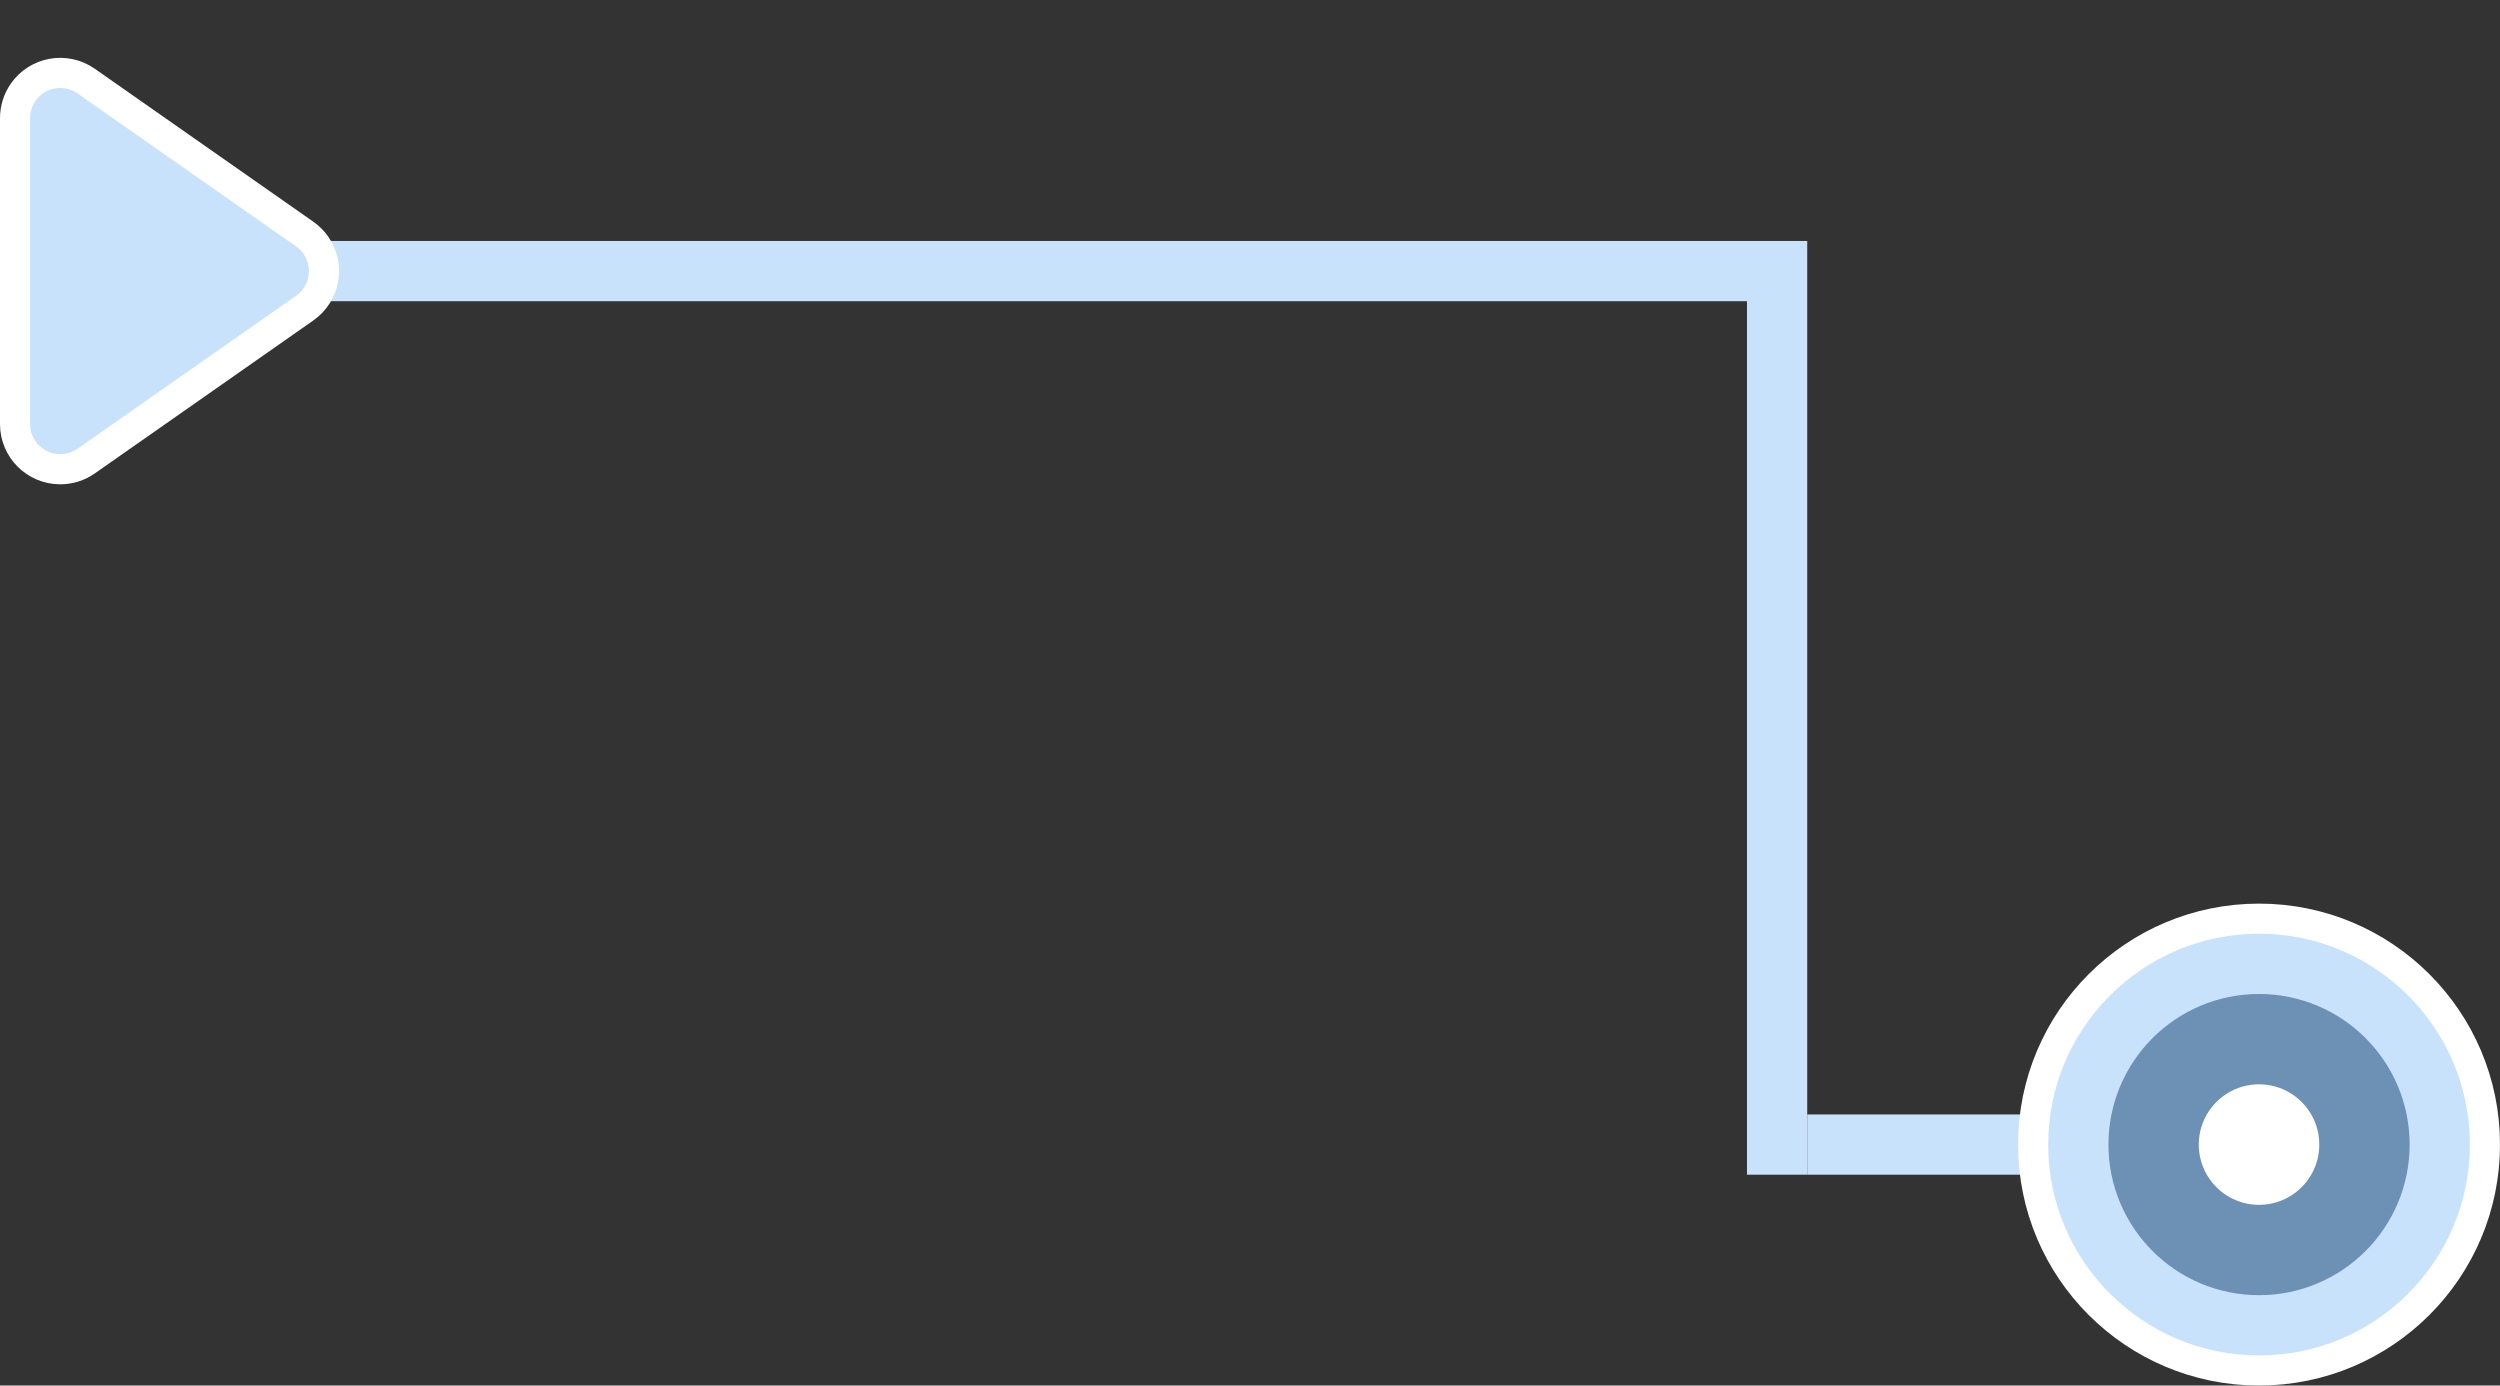 <?xml version="1.0" encoding="UTF-8"?>
<svg width="83px" height="46px" viewBox="0 0 83 46" version="1.1" xmlns="http://www.w3.org/2000/svg" xmlns:xlink="http://www.w3.org/1999/xlink">
    <rect x="0" y="0" width="83" height="46" fill="#333333" stroke="none"/>
    <!-- Generator: Sketch 61.2 (89653) - https://sketch.com -->
    <title>编组 51@2x</title>
    <desc>Created with Sketch.</desc>
    <g id="4KMIELS首页（PC端）" stroke="none" stroke-width="1" fill="none" fill-rule="evenodd">
        <g id="1.2产品与服务-智能运营分析平台（切图1）" transform="translate(-734, -225)" fill-rule="nonzero">
            <g id="编组-8">
                <g id="编组-56" transform="translate(308, 199)">
                    <g id="编组-60" transform="translate(426, 0)">
                        <g id="编组-51" transform="translate(41.5, 49) scale(-1, 1) translate(-41.5, -49) translate(0, 26)">
                            <path d="M77,8 L77,10 L25,10 L25,39 L23,39 L23,8 L77,8 Z" id="形状结合" fill="#C9E2FB"></path>
                            <rect id="矩形" fill="#C9E2FB" x="8" y="37" width="15" height="2"></rect>
                            <circle id="椭圆形备份-4" stroke="#FFFFFF" fill="#C9E2FB" cx="8" cy="38" r="7.5"></circle>
                            <circle id="椭圆形备份-6" stroke="#6D91B5" stroke-width="3" fill="#FFFFFF" cx="8" cy="38" r="3.5"></circle>
                            <path d="M78.229,4.884 L83.308,12.14 C83.783,12.818 83.618,13.754 82.94,14.229 C82.687,14.405 82.387,14.5 82.079,14.5 L71.921,14.5 C71.092,14.5 70.421,13.828 70.421,13 C70.421,12.692 70.515,12.392 70.692,12.14 L75.771,4.884 C76.246,4.205 77.182,4.04 77.86,4.515 C78.004,4.615 78.128,4.74 78.229,4.884 Z" id="三角形" stroke="#FFFFFF" fill="#C9E2FB" transform="translate(77, 9) rotate(-90) translate(-77, -9) "></path>
                        </g>
                    </g>
                </g>
            </g>
        </g>
    </g>
</svg>